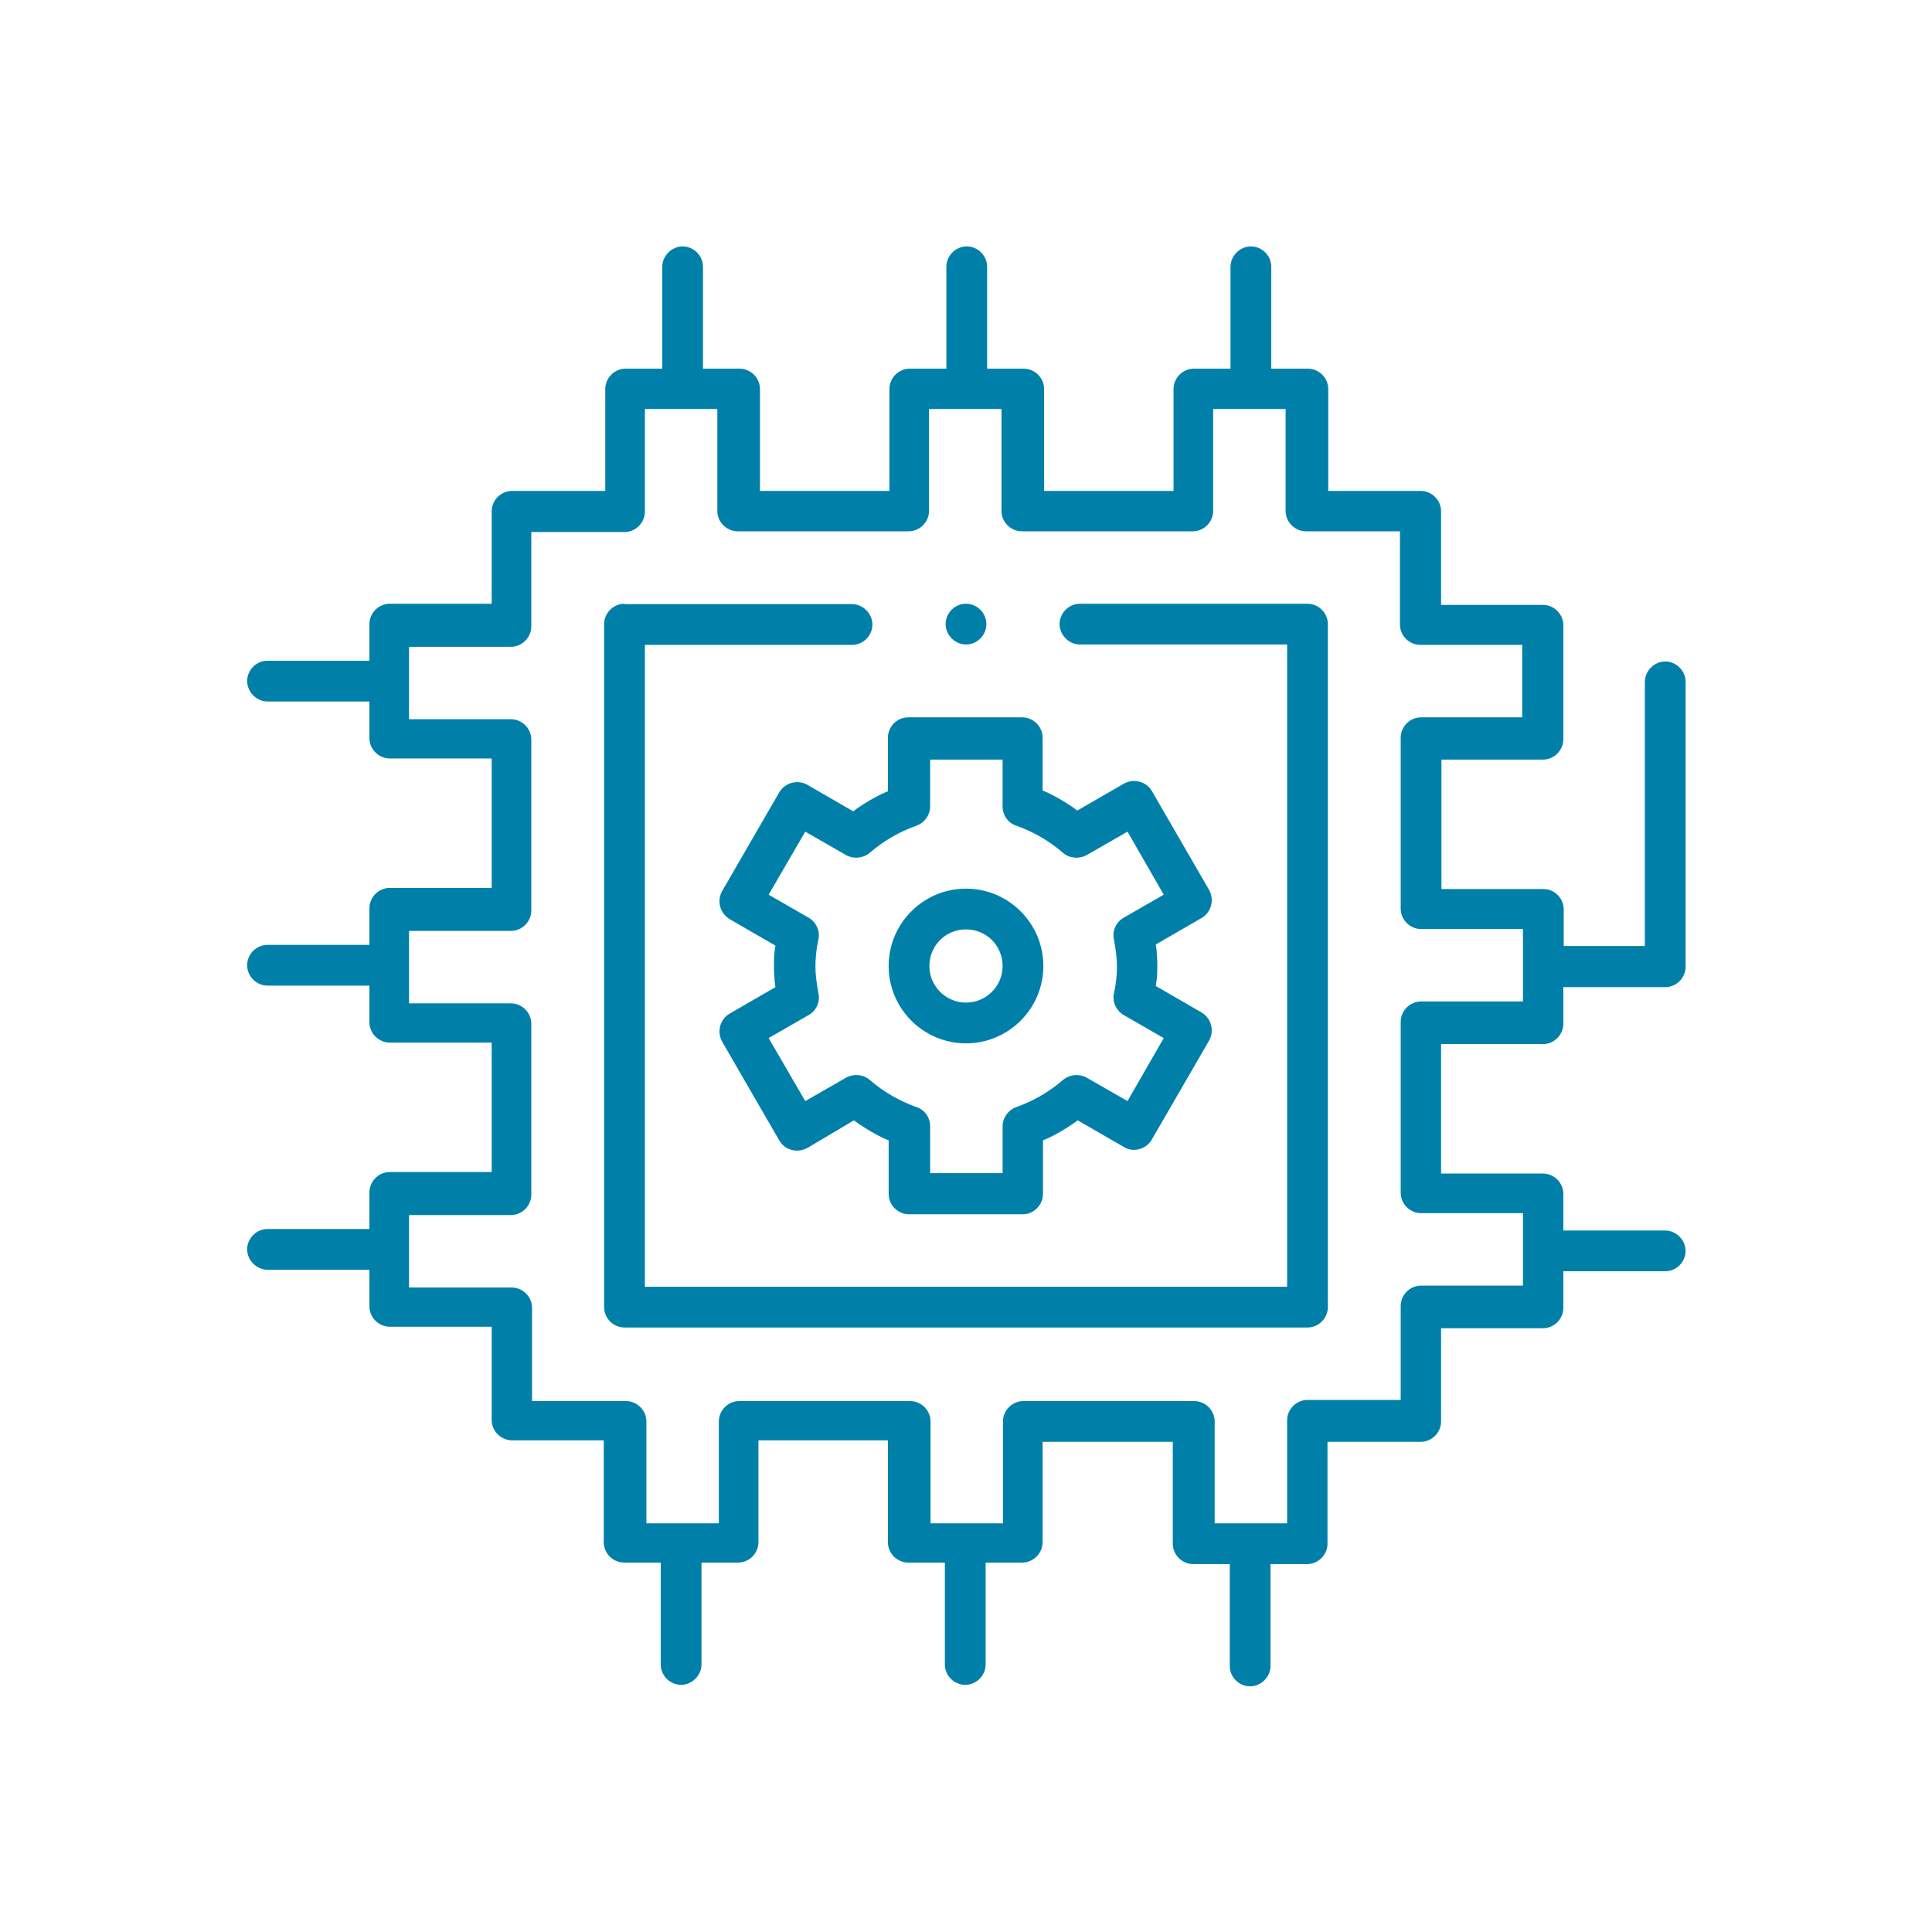 <svg width="512" height="512" viewBox="0 0 512 512" fill="none" xmlns="http://www.w3.org/2000/svg">
<path d="M256 160C253 160 250.6 162.5 250.6 165.4C250.6 168.3 253.1 170.8 256 170.8C259 170.8 261.4 168.3 261.4 165.4C261.4 162.5 259 160 256 160ZM165.5 160C162.5 160 160.1 162.5 160.1 165.4V346.4C160.1 349.4 162.6 351.8 165.5 351.8H346.5C349.5 351.8 351.9 349.3 351.9 346.4V165.4C351.9 162.4 349.4 160 346.5 160H286.2C283.2 160 280.8 162.5 280.8 165.4C280.8 168.3 283.3 170.8 286.2 170.8H341.1V341H170.9V170.9H225.8C228.8 170.9 231.2 168.4 231.2 165.5C231.2 162.6 228.7 160.1 225.8 160.1H165.5V160ZM256 235.5C244.7 235.5 235.5 244.7 235.5 256C235.5 267.3 244.7 276.5 256 276.5C267.3 276.5 276.5 267.3 276.5 256C276.5 244.7 267.3 235.5 256 235.5ZM256 265.7C250.7 265.7 246.3 261.4 246.3 256C246.3 250.6 250.6 246.3 256 246.3C261.4 246.3 265.7 250.6 265.7 256C265.7 261.4 261.3 265.7 256 265.7ZM226.3 296.9L227.4 297.7C229.6 299.2 231.9 300.6 234.3 301.7L235.5 302.2V316.4C235.5 319.4 238 321.8 240.9 321.8H271C274 321.8 276.4 319.3 276.4 316.4V302.2L277.6 301.7C280 300.6 282.3 299.2 284.5 297.7L285.6 296.9L297.9 304C299.2 304.8 300.6 304.9 302 304.5C303.4 304.1 304.6 303.2 305.3 301.9L320.4 275.8C321.9 273.2 321 269.8 318.4 268.3L306.3 261.3L306.5 259.9C306.7 258.5 306.7 257.2 306.7 255.8C306.7 254.4 306.6 253.2 306.5 251.7L306.3 250.3L318.4 243.3C321 241.8 321.9 238.5 320.4 235.8L305.3 209.7C303.8 207.1 300.5 206.2 297.8 207.7L285.5 214.8L284.4 214C282.2 212.5 279.9 211.1 277.5 210L276.3 209.5V195.5C276.3 192.5 273.8 190.1 270.9 190.1H240.7C237.7 190.1 235.3 192.6 235.3 195.5V209.7L234.1 210.2C231.7 211.3 229.4 212.7 227.2 214.2L226.1 215L214 208C211.4 206.5 208 207.4 206.5 210L191.4 236.1C189.9 238.7 190.8 242.1 193.4 243.6L205.5 250.6L205.3 252C205.1 253.4 205.1 254.7 205.1 256.1C205.1 257.5 205.2 258.7 205.3 260.2L205.5 261.6L193.4 268.6C190.8 270.1 189.9 273.4 191.4 276.1L206.5 302.2C208 304.8 211.3 305.7 214 304.2L226.3 296.9ZM265.7 310.9H246.5V298.5C246.5 296.2 245.1 294.1 242.9 293.4C238.4 291.8 234.2 289.4 230.5 286.2C228.8 284.7 226.2 284.5 224.2 285.6L213.4 291.8L203.7 275.1L214.3 269C216.3 267.9 217.4 265.5 216.9 263.3C216.4 260.5 216.1 258.2 216.1 256.1C216.1 254 216.3 251.6 216.9 248.9C217.4 246.6 216.2 244.3 214.3 243.2L203.7 237.1L213.4 220.4L224.2 226.6C226.2 227.7 228.7 227.5 230.5 226C234.2 222.8 238.4 220.4 242.9 218.8C245.1 218 246.5 215.9 246.5 213.7V201.3H265.7V213.7C265.7 216 267.1 218.1 269.3 218.8C273.8 220.4 278 222.8 281.7 226C283.4 227.5 286 227.7 288 226.6L298.8 220.4L308.4 237.1L297.8 243.2C295.8 244.3 294.7 246.7 295.2 248.9C295.7 251.7 296 254 296 256.1C296 258.3 295.8 260.6 295.2 263.3C294.7 265.6 295.9 267.9 297.8 269L308.4 275.1L298.8 291.8L288 285.6C286 284.5 283.5 284.7 281.7 286.2C278 289.4 273.8 291.8 269.3 293.4C267.1 294.2 265.7 296.3 265.7 298.5V310.9ZM276.5 382.1H310.8V409.1C310.8 412.1 313.3 414.5 316.2 414.5H325.9V441.5C325.9 444.5 328.4 446.9 331.3 446.9C334.2 446.9 336.7 444.4 336.7 441.5V414.5H346.4C349.4 414.5 351.8 412 351.8 409.1V382.1H376.5C379.5 382.1 381.9 379.6 381.9 376.7V352H408.9C411.9 352 414.3 349.5 414.3 346.6V336.9H441.3C444.3 336.9 446.7 334.4 446.7 331.5C446.7 328.6 444.2 326.1 441.3 326.1H414.3V316.4C414.3 313.4 411.8 311 408.9 311H381.9V276.7H408.9C411.9 276.7 414.3 274.2 414.3 271.3V261.6H441.3C444.3 261.6 446.7 259.1 446.7 256.2V180.7C446.7 177.7 444.2 175.3 441.3 175.3C438.4 175.3 435.9 177.8 435.9 180.7V250.7H414.4V241C414.4 238 411.9 235.6 409 235.6H382V201.3H408.9C411.9 201.3 414.3 198.8 414.3 195.9V165.7C414.3 162.7 411.8 160.3 408.9 160.3H381.9V135.5C381.9 132.5 379.4 130.1 376.5 130.1H352V103.1C352 100.1 349.5 97.7 346.6 97.7H336.9V70.7C336.9 67.7 334.4 65.3 331.5 65.3C328.6 65.3 326.1 67.8 326.1 70.7V97.7H316.4C313.4 97.7 311 100.2 311 103.1V130.1H276.7V103.1C276.7 100.1 274.2 97.7 271.3 97.7H261.6V70.7C261.6 67.7 259.1 65.3 256.2 65.3C253.2 65.3 250.8 67.8 250.8 70.7V97.7H241.1C238.1 97.7 235.7 100.2 235.7 103.1V130.1H201.4V103.1C201.4 100.1 198.9 97.7 196 97.7H186.3V70.7C186.3 67.7 183.8 65.3 180.9 65.3C178 65.3 175.5 67.8 175.5 70.7V97.7H165.8C162.8 97.7 160.4 100.2 160.4 103.1V130.1H135.7C132.7 130.1 130.3 132.6 130.3 135.5V160H103.3C100.3 160 97.9 162.5 97.9 165.4V175.1H70.9C67.9 175.1 65.5 177.6 65.5 180.5C65.5 183.4 68 185.9 70.9 185.9H97.9V195.6C97.9 198.6 100.4 201 103.3 201H130.3V235.3H103.3C100.3 235.3 97.9 237.8 97.9 240.7V250.4H70.9C67.9 250.4 65.5 252.9 65.5 255.8C65.5 258.8 68 261.2 70.9 261.2H97.9V270.9C97.9 273.9 100.4 276.3 103.3 276.3H130.3V310.6H103.3C100.3 310.6 97.9 313.1 97.9 316V325.7H70.9C67.9 325.7 65.5 328.2 65.5 331.1C65.5 334 68 336.5 70.9 336.5H97.9V346.2C97.9 349.2 100.4 351.6 103.3 351.6H130.3V376.3C130.3 379.3 132.8 381.7 135.7 381.7H160V408.7C160 411.7 162.5 414.1 165.4 414.1H175.1V441.1C175.1 444.1 177.6 446.5 180.5 446.5C183.4 446.5 185.9 444 185.9 441.1V414.1H195.6C198.6 414.1 201 411.6 201 408.7V381.7H235.3V408.7C235.3 411.7 237.8 414.1 240.7 414.1H250.4V441.1C250.4 444.1 252.9 446.5 255.8 446.5C258.8 446.5 261.2 444 261.2 441.1V414.1H270.9C273.9 414.1 276.3 411.6 276.3 408.7V382.1H276.5ZM341.1 403.7H321.9V376.7C321.9 373.7 319.4 371.3 316.5 371.3H271.2C268.2 371.3 265.8 373.8 265.8 376.7V403.7H246.6V376.7C246.6 373.7 244.1 371.3 241.2 371.3H195.9C192.9 371.3 190.5 373.8 190.5 376.7V403.7H171.3V376.7C171.3 373.7 168.8 371.3 165.9 371.3H141V346.6C141 343.6 138.5 341.2 135.6 341.2H108.4V322H135.4C138.4 322 140.8 319.5 140.8 316.6V271.3C140.8 268.3 138.3 265.9 135.4 265.9H108.4V246.7H135.4C138.4 246.7 140.8 244.2 140.8 241.3V196C140.8 193 138.3 190.6 135.4 190.6H108.4V171.4H135.4C138.4 171.4 140.8 168.9 140.8 166V141H165.5C168.5 141 170.9 138.5 170.9 135.6V108.4H190.1V135.4C190.1 138.4 192.6 140.8 195.5 140.8H240.8C243.8 140.8 246.2 138.3 246.2 135.4V108.4H265.4V135.4C265.4 138.4 267.9 140.8 270.8 140.8H316.1C319.1 140.8 321.5 138.3 321.5 135.4V108.4H340.7V135.4C340.7 138.4 343.2 140.8 346.1 140.8H371V165.5C371 168.5 373.5 170.9 376.4 170.9H403.4V190.1H376.6C373.6 190.1 371.2 192.6 371.2 195.5V240.8C371.2 243.8 373.7 246.2 376.6 246.2H403.6V265.4H376.6C373.6 265.4 371.2 267.9 371.2 270.8V316.1C371.2 319.1 373.7 321.5 376.6 321.5H403.6V340.7H376.6C373.6 340.7 371.2 343.2 371.2 346.1V371H346.5C343.5 371 341.1 373.5 341.1 376.4V403.7Z" fill="#0080A9"/>
</svg>
